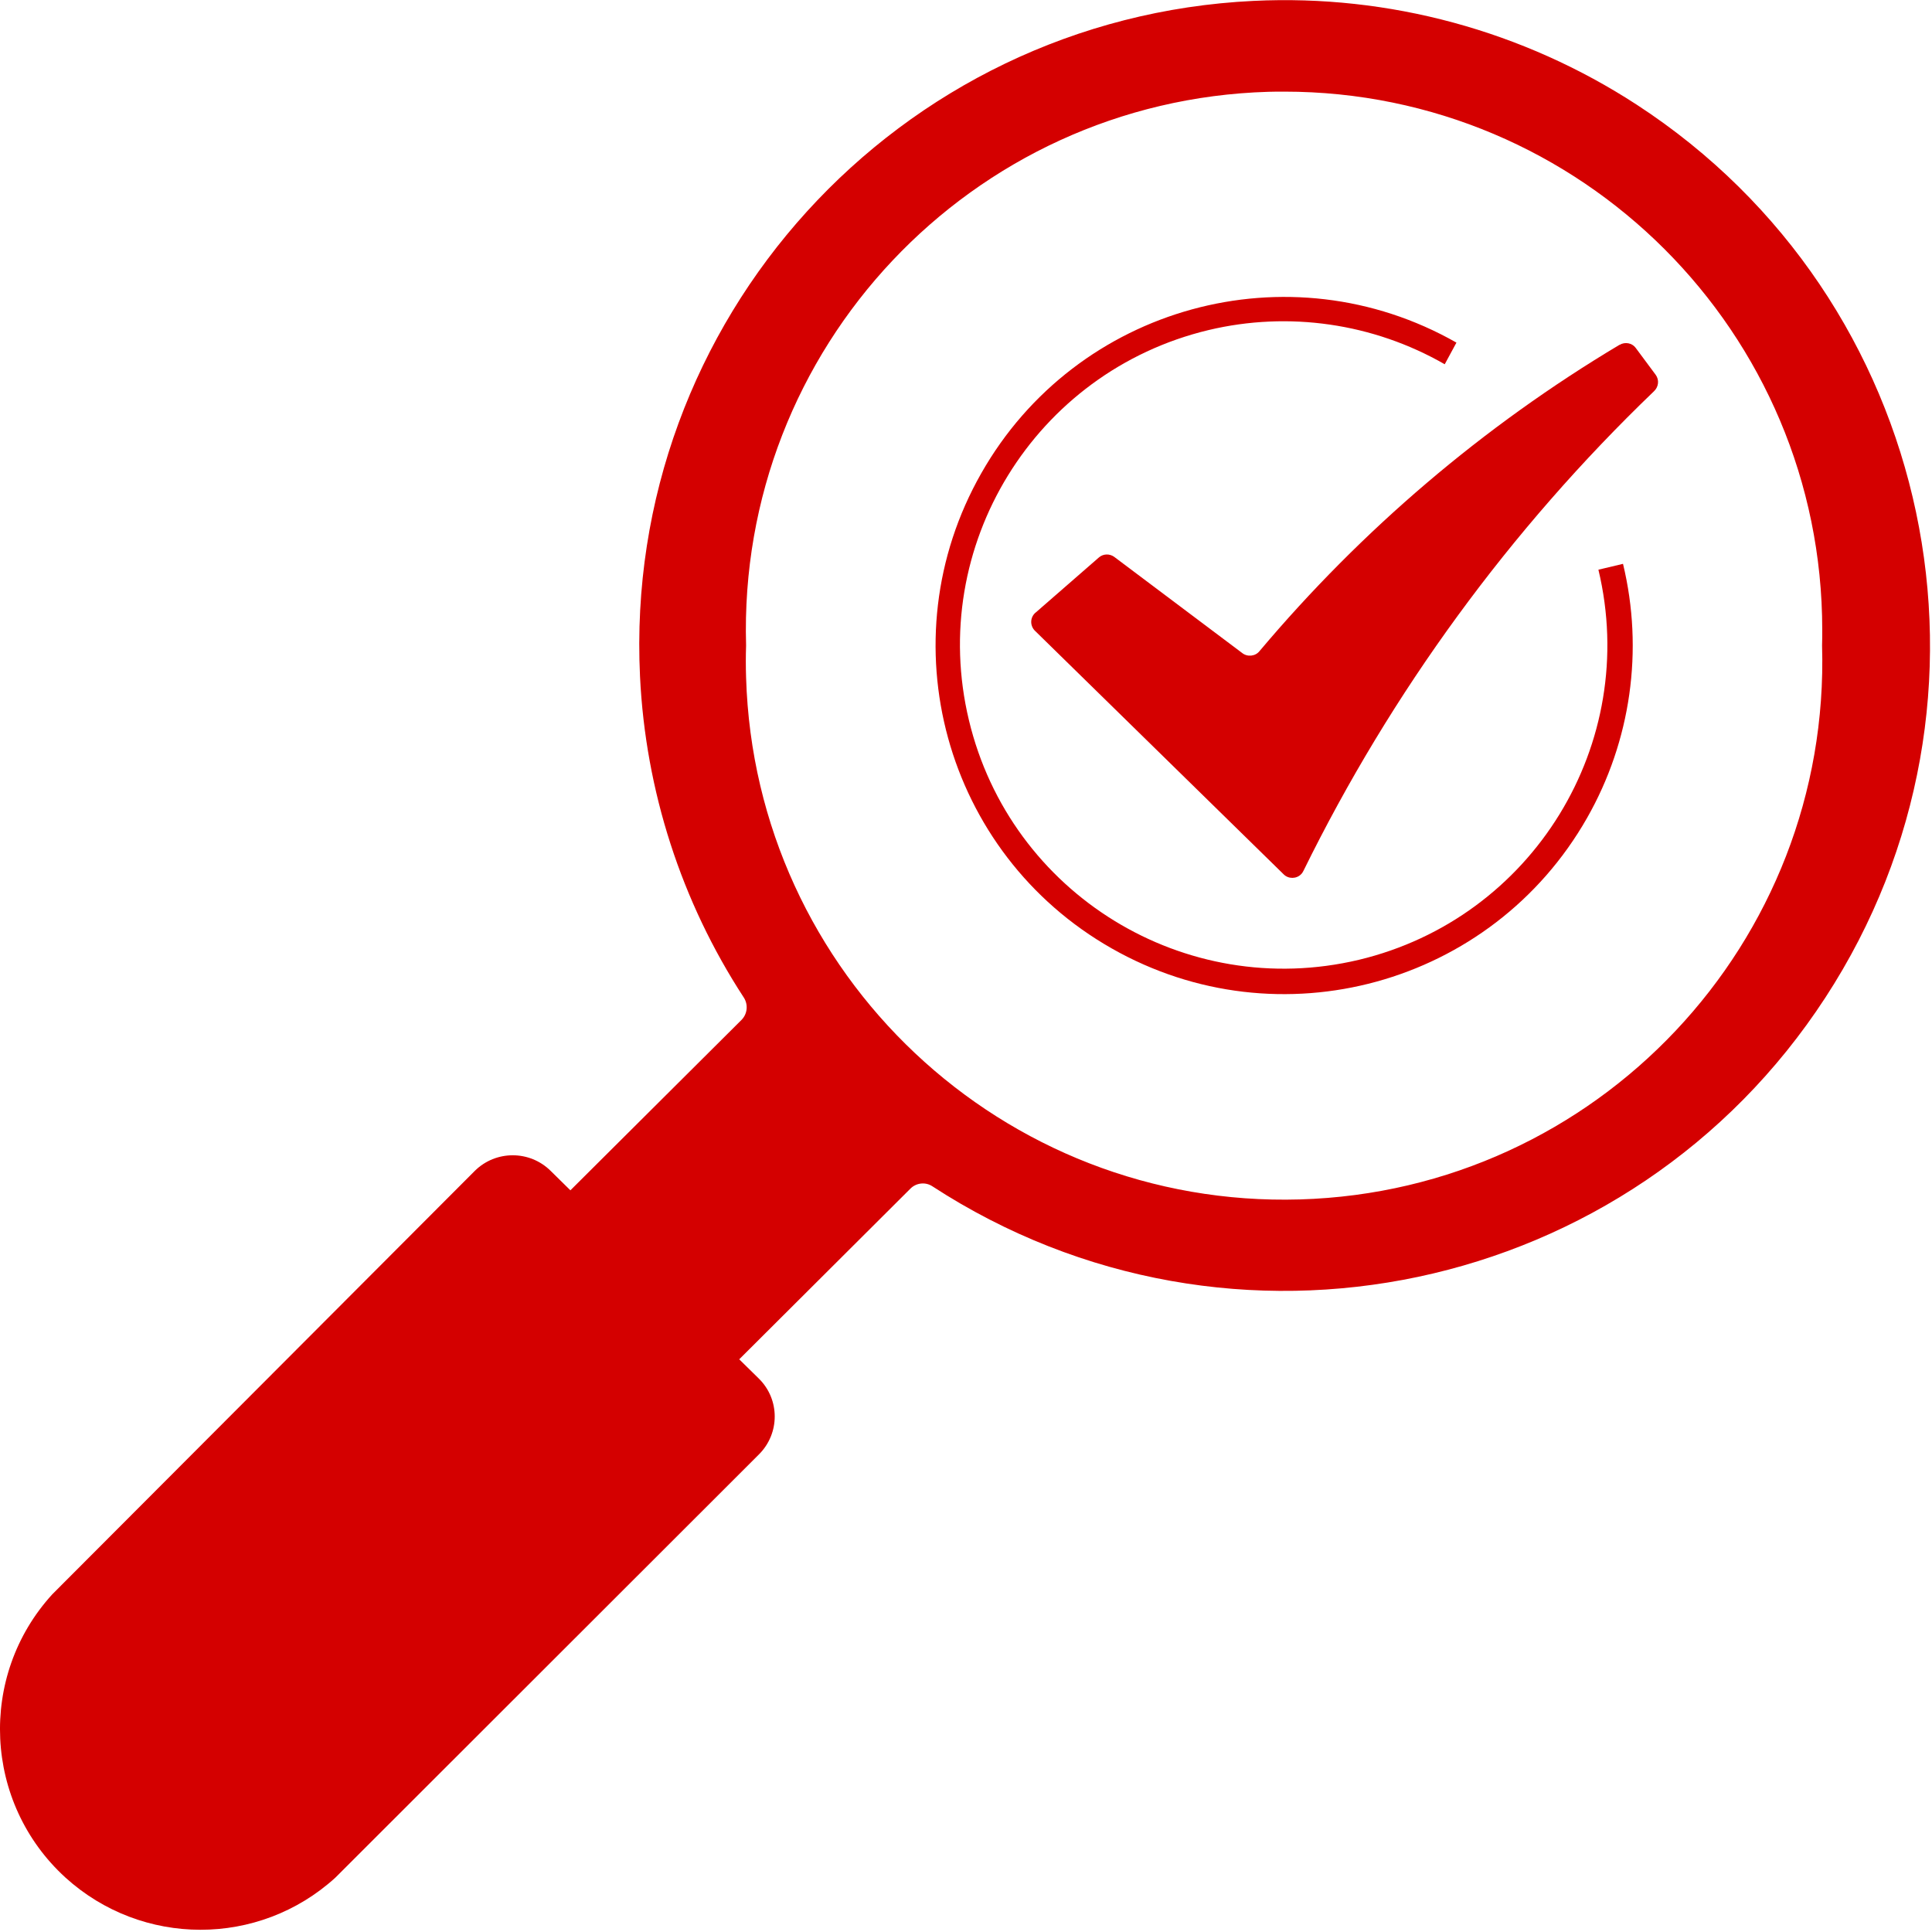 <?xml version="1.0" encoding="UTF-8" standalone="no"?><svg xmlns="http://www.w3.org/2000/svg" xmlns:xlink="http://www.w3.org/1999/xlink" fill="#000000" height="43.9" preserveAspectRatio="xMidYMid meet" version="1" viewBox="0.0 0.0 43.9 43.9" width="43.9" zoomAndPan="magnify"><defs><clipPath id="a"><path d="M 0 0 L 43.859 0 L 43.859 43.852 L 0 43.852 Z M 0 0"/></clipPath></defs><g><g clip-path="url(#a)" id="change1_3"><path d="M 29.18 2.082 C 35.934 2.082 41.406 7.559 41.406 14.312 C 41.406 14.43 41.406 14.551 41.402 14.668 C 41.602 21.418 36.293 27.055 29.539 27.254 C 22.789 27.453 17.156 22.145 16.953 15.395 C 16.945 15.152 16.945 14.91 16.953 14.668 C 16.758 7.918 22.066 2.285 28.82 2.086 C 28.938 2.082 29.059 2.082 29.18 2.082 Z M 28.484 0.02 C 20.395 0.41 14.152 7.281 14.543 15.371 C 14.668 17.969 15.48 20.488 16.902 22.668 C 17.004 22.828 16.984 23.035 16.852 23.172 L 12.961 27.047 L 12.512 26.605 C 12.035 26.133 11.266 26.133 10.789 26.605 L 1.188 36.227 C -0.508 38.086 -0.371 40.969 1.488 42.664 C 3.227 44.242 5.879 44.246 7.617 42.668 L 17.246 33.047 C 17.723 32.57 17.723 31.801 17.246 31.328 L 16.797 30.887 L 20.688 27.008 C 20.82 26.875 21.031 26.852 21.188 26.957 C 27.977 31.375 37.059 29.453 41.477 22.668 C 45.898 15.883 43.977 6.797 37.191 2.379 C 34.609 0.699 31.562 -0.129 28.488 0.02 L 28.484 0.02" fill="#d40000"/></g><g id="change1_1"><path d="M 36.797 7.836 C 33.703 9.684 30.945 12.035 28.621 14.793 C 28.527 14.914 28.344 14.934 28.223 14.836 L 25.316 12.652 C 25.211 12.578 25.07 12.582 24.973 12.664 L 23.543 13.91 C 23.418 14.004 23.395 14.18 23.492 14.305 C 23.496 14.312 23.504 14.316 23.508 14.324 L 29.168 19.867 C 29.277 19.977 29.461 19.973 29.566 19.863 C 29.59 19.84 29.602 19.816 29.617 19.789 C 31.617 15.719 34.312 12.031 37.582 8.891 C 37.688 8.793 37.707 8.633 37.621 8.516 L 37.168 7.906 C 37.086 7.793 36.926 7.762 36.801 7.836 L 36.797 7.836" fill="#d40000"/></g><g id="change1_2"><path d="M 32.828 8.277 L 33.094 7.785 C 29.293 5.621 24.457 6.949 22.297 10.754 C 20.133 14.555 21.461 19.391 25.262 21.551 C 29.066 23.715 33.898 22.387 36.062 18.586 C 37.059 16.836 37.352 14.77 36.879 12.812 L 36.32 12.945 C 37.266 16.898 34.828 20.863 30.879 21.809 C 26.926 22.75 22.961 20.316 22.016 16.363 C 21.07 12.414 23.512 8.445 27.461 7.5 C 29.281 7.066 31.203 7.344 32.828 8.277" fill="#d40000"/></g></g></svg>